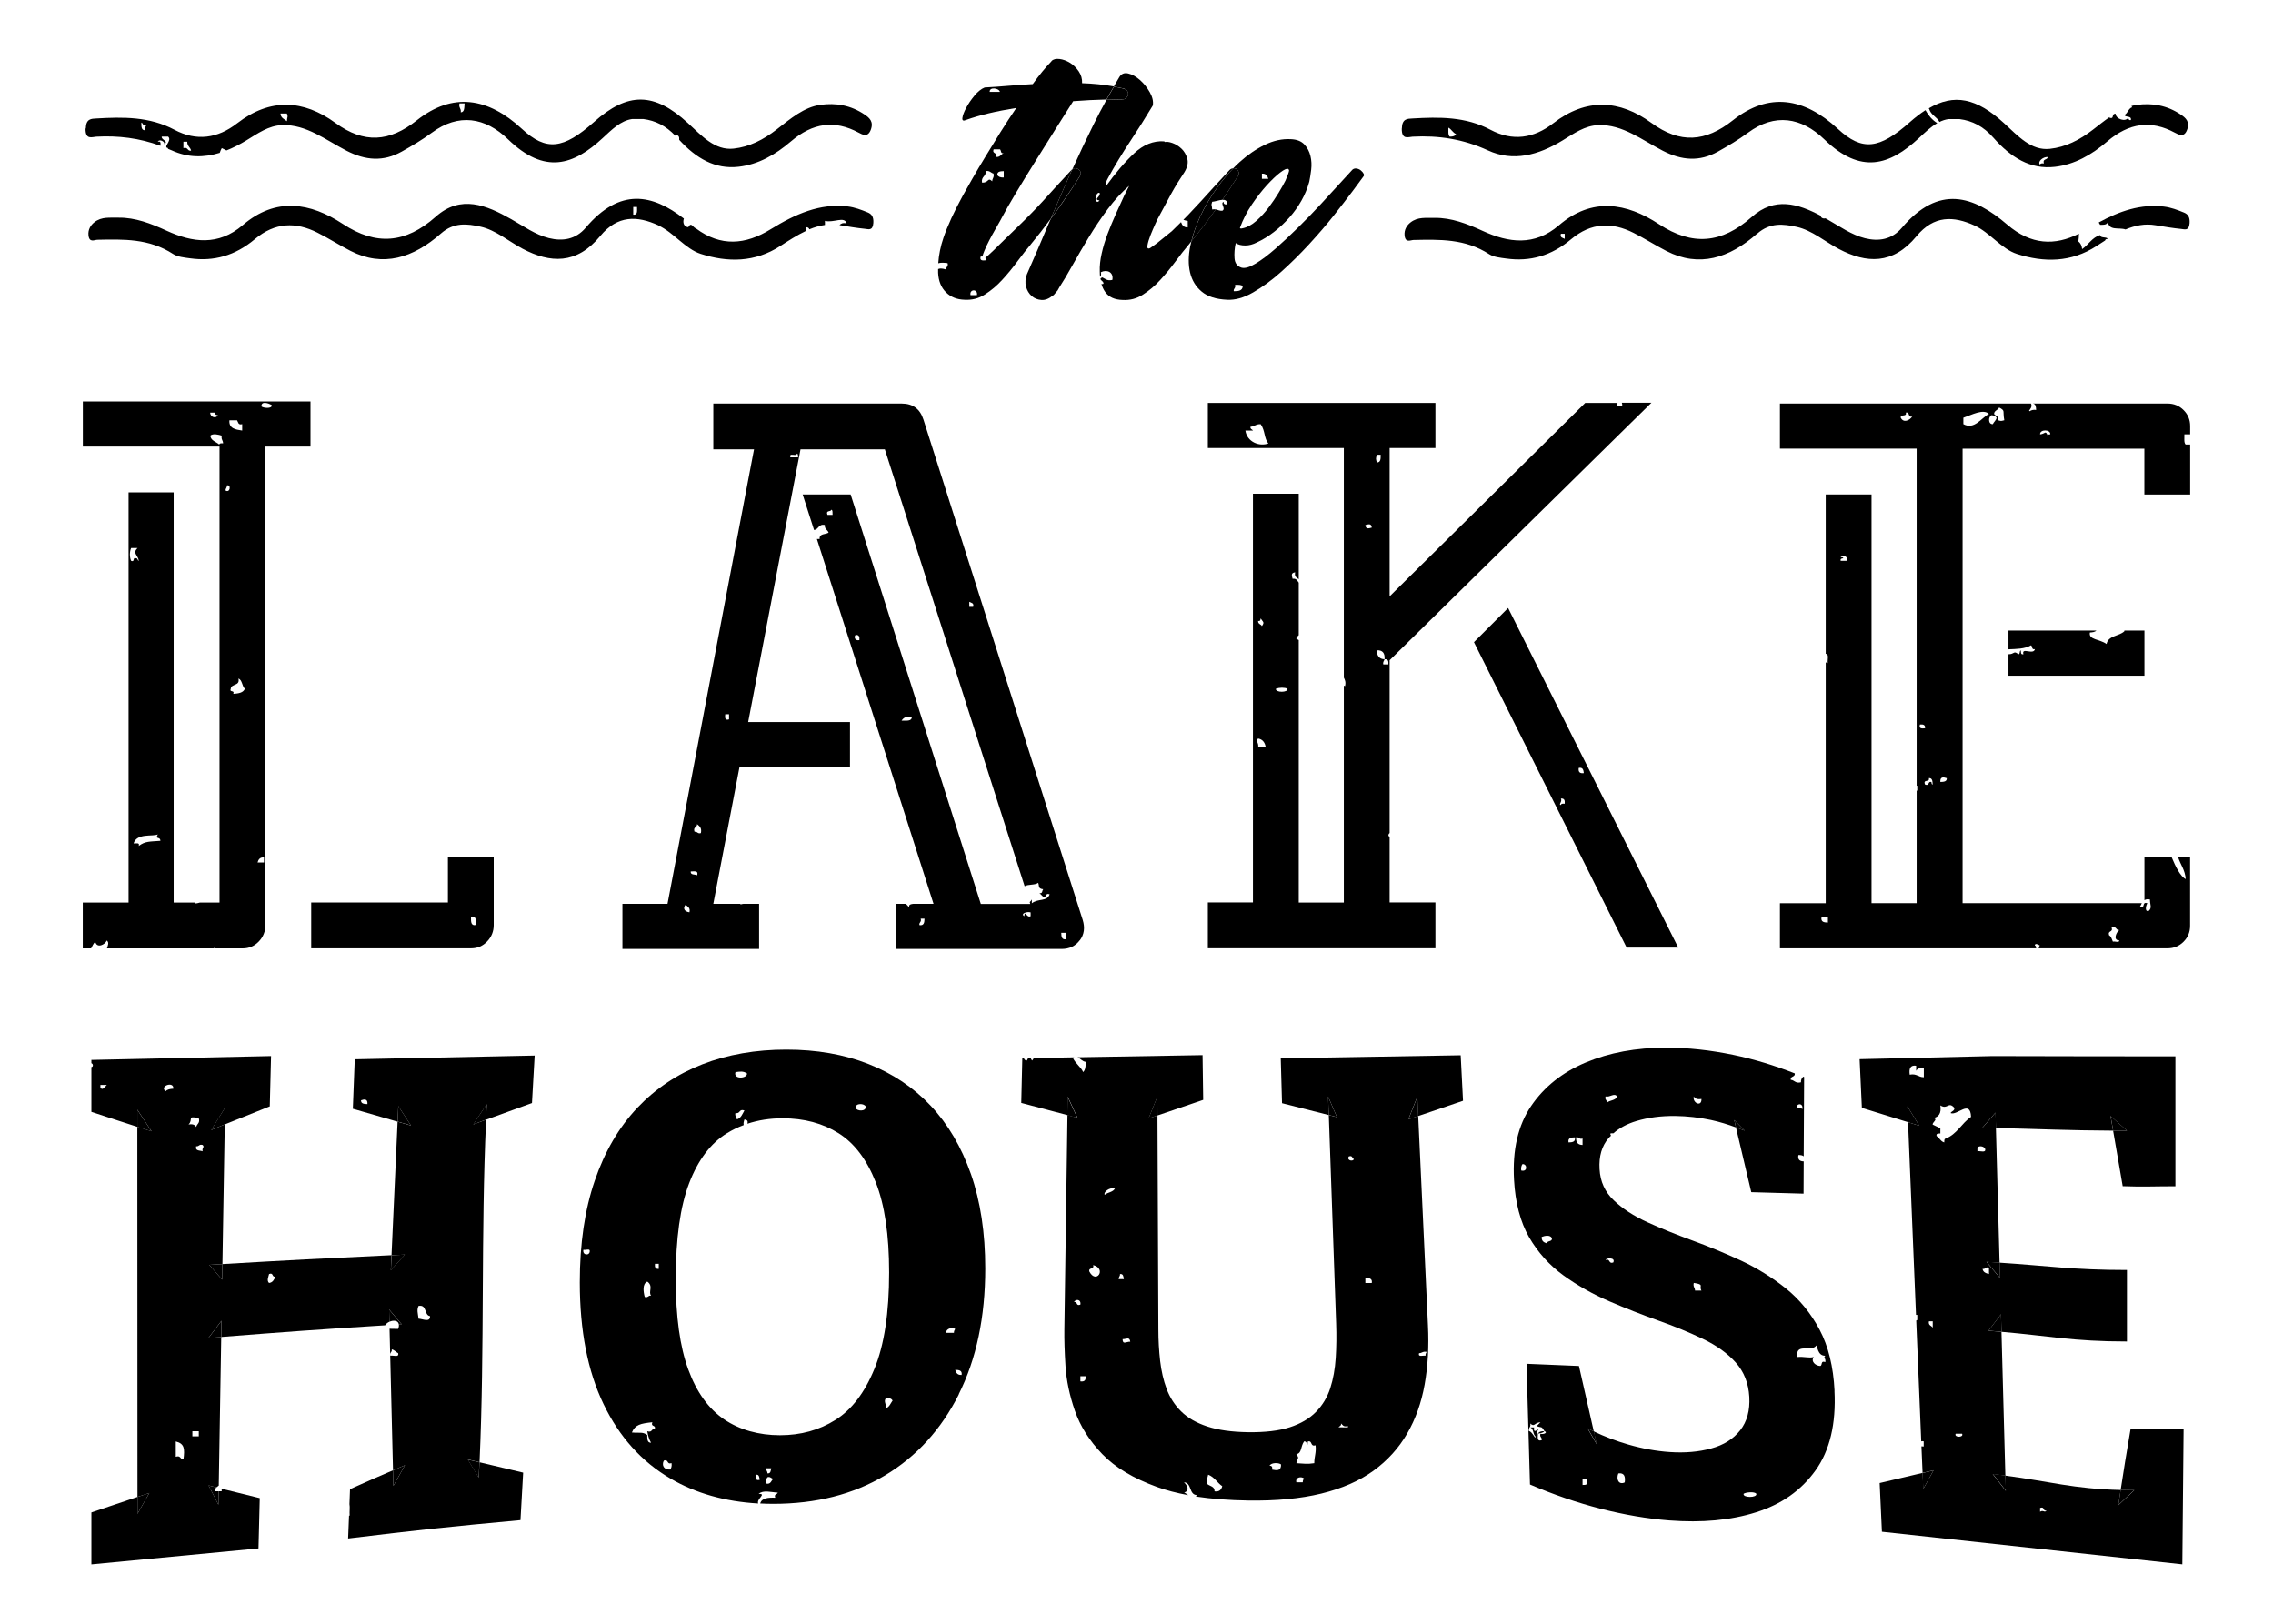 <?xml version="1.0" encoding="UTF-8"?> <svg xmlns="http://www.w3.org/2000/svg" id="Layer_1" data-name="Layer 1" viewBox="0 0 322.1 230.05"><defs><style> .cls-1 { fill: #000; stroke-width: 0px; } </style></defs><path class="cls-1" d="M149,8.69c-.87.9-1.75,1.98-2.65,3.23-1.16.06-2.3.15-3.43.24-1.13.1-2.25.18-3.38.24-.48.19-.97.58-1.45,1.16-.48.58-.88,1.16-1.18,1.74-.31.58-.48,1.05-.53,1.42-.05.37.14.46.55.27,1.9-.68,4.26-1.24,7.09-1.69-.77,1.13-1.53,2.28-2.27,3.47-.74,1.19-1.45,2.34-2.12,3.45-.68,1.11-1.29,2.14-1.83,3.09-.55.95-1,1.75-1.35,2.39-1.25,2.29-2.17,4.28-2.75,5.98-.42,1.23-.66,2.44-.74,3.62.32-.1.73-.1,1.32-.02.15.51-.26.47-.18.91-.72-.22-.94-.15-1.16-.07,0,.18-.01.36,0,.54.06,1.16.43,2.08,1.11,2.75.68.68,1.56,1.03,2.65,1.06,1.03.06,1.99-.18,2.87-.75.88-.56,1.71-1.25,2.46-2.08.76-.82,1.47-1.69,2.15-2.61s1.3-1.71,1.88-2.39c.98-1.18,1.93-2.41,2.84-3.65.91-2.15,1.83-4.29,2.78-6.41.09-.19.18-.38.27-.58-.03.03-.07.04-.1.07-.97,1.03-1.75,1.88-2.34,2.53-.6.66-1.16,1.28-1.69,1.86-.53.58-1.11,1.19-1.74,1.83-.63.64-1.44,1.45-2.44,2.41-.19.19-.5.49-.92.89-.42.4-.84.82-1.28,1.25-.43.43-.84.83-1.23,1.18-.26.24-.43.39-.58.51.05.09.09.19.07.35-.47.05-.91.06-.73-.54.09,0,.17,0,.24,0,.06-.21.15-.48.29-.82.18-.43.4-.92.68-1.45.27-.53.55-1.03.82-1.5.27-.47.51-.88.7-1.23.19-.35.31-.56.34-.63.42-.8,1.04-1.89,1.86-3.26.82-1.37,1.71-2.82,2.68-4.37.97-1.54,1.94-3.1,2.92-4.66.98-1.56,1.84-2.92,2.58-4.08,1.63-.13,3.18-.2,4.71-.24.34-.62.71-1.24,1.07-1.85-1.46-.26-2.97-.41-4.52-.46.03-.61-.13-1.17-.48-1.69-.35-.51-.77-.92-1.25-1.21-.48-.29-.97-.47-1.47-.53-.5-.06-.88.03-1.13.29ZM140.25,13.02c-.06-.73,1.32-.55,1.45,0h-1.45ZM138.44,41.81h-.91c-.18-.89,1.09-.89.91,0ZM140.61,25.69c-.69-.64-.45.25-1.45.18-.14-.87.6-.85.54-1.63.57-.09.71.26,1.09.36.13.55-.19.66-.18,1.09ZM142.24,25.15c-.45.03-.75-.09-.91-.36-.02-.51.45-.52.91-.54v.91ZM141.16,22.25c.23-.72-.6-.37-.36-1.09h.91c.19.17.06.67.54.54-.4.14-.49.6-1.09.54Z"></path><path class="cls-1" d="M159.74,12.89c.11.16.15.33.12.51-.03.18-.12.34-.27.48-.14.15-.35.22-.6.22-.71,0-1.46.03-2.19.05-.65,1.17-1.27,2.35-1.86,3.55-1.03,2.08-2.03,4.19-2.99,6.32.13-.1.27-.17.41-.17.18,0,.34.05.48.15.14.1.24.23.29.39.05.16.02.34-.07.53-1.03,1.64-2.13,3.29-3.31,4.95-.28.39-.57.76-.85,1.15-.09.22-.19.44-.29.66-1,2.38-2.03,4.78-3.09,7.19-.22.61-.27,1.19-.12,1.74.15.55.41.99.8,1.33s.84.52,1.38.56,1.07-.18,1.62-.63c.03,0,.08-.03.15-.1l.53-.63.24-.43c.55-.84,1.17-1.89,1.88-3.16.71-1.27,1.47-2.58,2.29-3.93.82-1.35,1.71-2.68,2.68-3.98.97-1.3,1.98-2.4,3.04-3.31l-.68,1.35c-.39.84-.79,1.72-1.21,2.65-.42.93-.8,1.87-1.16,2.8-.35.93-.64,1.86-.84,2.78-.21.92-.3,1.78-.27,2.58,0,.26.02.51.04.74.14-.12.18-.33.11-.66.82-.41,1.84-.07,1.63,1.09-.79.18-1.01-.2-1.45-.36-.66.33.32.5.18.91-.1.05-.19.05-.28.02.13.43.3.81.54,1.14.51.72,1.33,1.1,2.46,1.13,1.03.06,1.99-.18,2.87-.75.88-.56,1.71-1.25,2.46-2.08.76-.82,1.47-1.69,2.15-2.61s1.3-1.71,1.88-2.39c.13-.16.25-.32.38-.48.28-1.15.69-2.31,1.23-3.48.66-1.42,1.47-2.8,2.44-4.15.7-.99,1.46-1.88,2.26-2.7-.19,0-.36.08-.52.24-.97,1.03-1.75,1.88-2.34,2.53-.6.66-1.16,1.28-1.69,1.86-.53.58-1.1,1.19-1.71,1.83-.24.25-.51.53-.8.82.19.07.39.14.62.17v.91c-.58.01-.81-.32-.95-.75-.39.39-.81.8-1.28,1.26-.23.19-.49.41-.8.65-.31.24-.6.48-.89.72-.29.24-.56.45-.82.63-.26.18-.45.31-.58.41-.32.16-.45.04-.39-.36.06-.4.21-.88.43-1.45.22-.56.46-1.11.7-1.64.24-.53.39-.84.46-.94.39-.71.72-1.33,1.01-1.88.29-.55.56-1.05.82-1.52.26-.47.53-.93.82-1.4.29-.47.63-.99,1.01-1.57.42-.71.55-1.34.39-1.91-.16-.56-.43-1.03-.82-1.4-.39-.37-.81-.63-1.28-.8-.47-.16-.81-.21-1.04-.14l-.15-.1c-1.51-.1-2.93.48-4.25,1.71-1.32,1.24-2.67,2.82-4.05,4.75.03-.19.06-.39.1-.6.03-.21.13-.44.29-.7.93-1.71,1.96-3.41,3.09-5.12,1.13-1.71,2.2-3.41,3.23-5.12.1-.58-.05-1.21-.43-1.88s-.85-1.25-1.4-1.74c-.55-.48-1.1-.79-1.67-.92-.56-.13-.99.06-1.28.58-.26.42-.49.86-.74,1.28.44.08.88.16,1.32.26.26.06.44.18.56.34ZM155.82,28.41c-.72.81-.7-1.23,0-1.09.24.54-.98.93,0,1.09Z"></path><path class="cls-1" d="M158.99,14.1c.26,0,.46-.07.6-.22.15-.14.23-.31.27-.48.03-.18,0-.35-.12-.51-.11-.16-.3-.27-.56-.34-.43-.1-.87-.18-1.32-.26-.36.62-.72,1.23-1.07,1.85.74-.02,1.48-.05,2.19-.05Z"></path><path class="cls-1" d="M153.06,24.91c.1-.19.12-.37.07-.53-.05-.16-.15-.29-.29-.39-.15-.1-.31-.15-.48-.15-.14,0-.28.07-.41.17-.09.19-.18.38-.27.58-.95,2.11-1.87,4.25-2.78,6.41.28-.38.57-.76.85-1.15,1.17-1.66,2.28-3.31,3.31-4.95Z"></path><path class="cls-1" d="M175.25,23.99c.13.1.22.23.27.39.05.16.02.34-.07.53-.71,1.13-1.46,2.26-2.24,3.4.4-.02.7.1.72.64-.36.06-.57-.04-.54-.36-.54.25.38.94-.18,1.27-.4.03-.62-.13-.94-.19-.04.06-.08.12-.13.18-1.06,1.49-2.16,2.92-3.31,4.32-.06.24-.12.48-.17.72-.27,1.38-.28,2.62-.02,3.72.26,1.09.8,2,1.64,2.7.84.71,2.04,1.09,3.62,1.16,1.13.06,2.35-.28,3.67-1.04,1.32-.76,2.65-1.73,3.98-2.92,1.33-1.19,2.65-2.49,3.96-3.91,1.3-1.42,2.48-2.78,3.52-4.1,1.04-1.32,1.94-2.48,2.68-3.47.74-1,1.24-1.67,1.5-2.03.1-.1.1-.22.02-.39-.08-.16-.21-.31-.39-.46-.18-.15-.38-.23-.6-.27-.23-.03-.42.02-.58.15-.39.42-.98,1.07-1.79,1.95-.8.89-1.71,1.87-2.7,2.94-1,1.08-2.06,2.17-3.19,3.28-1.13,1.11-2.2,2.12-3.23,3.02-1.03.9-1.97,1.61-2.82,2.12-.85.52-1.52.71-2,.58-.61-.19-.94-.63-.99-1.33-.05-.69,0-1.41.17-2.15.35.23.8.34,1.35.34s1.09-.15,1.64-.43c.84-.39,1.65-.88,2.44-1.5.79-.61,1.51-1.29,2.17-2.03.66-.74,1.23-1.54,1.71-2.39.48-.85.85-1.74,1.11-2.68.1-.45.18-1.01.27-1.69.08-.68.05-1.33-.1-1.95-.15-.63-.43-1.17-.87-1.64-.43-.47-1.09-.72-1.95-.75-1.19-.06-2.41.2-3.64.8-1.24.6-2.43,1.41-3.57,2.44-.31.28-.61.57-.9.87,0,0,0,0,.01,0,.19,0,.35.05.48.15ZM175.01,40.36c.45-.02.87-.03,1.09.18-.02.64-.6.73-1.27.72-.07-.44.33-.39.18-.91ZM178.82,24.61c.58-.04.78.3.91.73h-.91v-.73ZM177.38,28.99c.71-1.05,1.42-1.95,2.12-2.73.71-.77,1.34-1.38,1.91-1.81.56-.43.94-.6,1.13-.51.03.03.06.06.1.1.03.03.04.1.02.19s-.06.25-.14.46c-.08.21-.2.51-.36.89-.22.45-.55,1.02-.96,1.71-.42.69-.89,1.39-1.42,2.1-.53.71-1.12,1.34-1.76,1.91-.64.56-1.29.91-1.93,1.04-.23.06-.35.05-.39-.05.42-1.16.98-2.26,1.69-3.31Z"></path><path class="cls-1" d="M170.07,30.7c-.55,1.17-.95,2.33-1.23,3.48,1.15-1.4,2.25-2.83,3.31-4.32.04-.06.08-.12.13-.18-.14-.03-.3-.04-.51,0-.02-.68-.2-.51,0-1.09.42-.03.99-.25,1.45-.28.78-1.14,1.53-2.27,2.24-3.4.1-.19.12-.37.07-.53-.05-.16-.14-.29-.27-.39-.13-.1-.29-.15-.48-.15,0,0,0,0-.01,0-.8.82-1.55,1.71-2.26,2.7-.97,1.35-1.78,2.74-2.44,4.15Z"></path><path class="cls-1" d="M69.03,133.4c.62-.65.93-1.42.93-2.32v-9.69h-6.49v6.49h-19.37v6.49h22.67c.89,0,1.65-.33,2.27-.98ZM67.28,130c.14.13.4,1.01,0,1.09-.56.02-.54-.55-.54-1.09h.54Z"></path><path class="cls-1" d="M43.99,56.89h-1.9s0,0,0,0H11.74v6.39h19.37v64.61h-2.8c-.21.06-.42.12-.69.12,0-.05,0-.08,0-.12h-3.01v-58.12h-6.39v58.12h-6.49v6.49h1.18c.18-.33.32-.7.59-.94.23.99,1.42.4,1.63-.18.37.3.15.69.03,1.12h15.14s.03-.02.04-.03c.1-.11.13-.08.13.03h3.94c.89,0,1.65-.33,2.27-.98.62-.65.93-1.42.93-2.32v-65s-.01,0-.02,0v-1.63s.01,0,.02,0v-1.17h6.39v-6.39ZM18.58,79.47c-.23-.52-.23-1.28,0-1.81h.91c-.77.76.08.97.18,1.81-.2-.04-.12-.36-.36-.36-.59-.22-.14.59-.73.36ZM19.66,119.86c.18-.54-.4-.32-.73-.36.49-1.49,2.67-.94,3.44-1.27-.46.78.34.23.36.91-1.47.12-2.14.02-3.08.73ZM33.6,59.56c.16.26.14.7.72.54v.91c-.94-.14-1.9-.28-1.81-1.45h1.09ZM30.52,58.47c-.07.31.14.34.36.36-.24.52-1.09.31-1.09-.36h.73ZM31.07,63c-.42-.42-1.18-.51-1.27-1.27.38-.36,1.2-.14,1.63,0-.13.55.19.66.18,1.09-.26-.02-.51-.03-.54.18ZM31.97,69.51c-.02-.33.22-.38.18-.72.63-.2.48,1.11-.18.72ZM33.06,98.31c.22-.59-.59-.14-.36-.72.08-.77,1.34-.35,1.09-1.45.56.22.49,1.08.91,1.45-.22.57-.9.67-1.63.72ZM37.41,122.21h-.91c.12-.42.33-.76.91-.72v.72ZM37.04,57.56c.02-.79,1.01-.41,1.45-.18.18.62-1.36.43-1.45.18Z"></path><path class="cls-1" d="M153.02,133.24c.62-.82.75-1.79.41-2.89l-22.57-70.9c-.48-1.51-1.51-2.27-3.09-2.27h-26.69v6.49h5.77l-12.26,64.4h-6.39v6.39h19.37v-6.39h-2.24c-.14.02-.28.04-.39.09,0-.04,0-.06-.01-.09h-3.85l3.71-19.37h15.66v-6.39h-14.43l7.42-38.64h11.95l19.81,61.9c.5-.3,1.47-.13,1.92-.48.19.37-.09.84.72.91-.19.17-.06.67-.54.54.18.18.36.36.54.54.56.14.22-.62.91-.36-.42,1.09-1.59.54-2.53,1.27v-.54c-.1.16-.2.29-.3.38l.08.25h-.6s-.04,0-.06,0h-6.35l-18.45-58.02h-6.8l1.62,5.05c.66-.09.61-.89,1.52-.73-.06.6.4.69.54,1.09-.43.29-1.35.09-1.27.91h-.39l16.53,51.69h-2.89c-.3.04-.62.07-.57.46-.18-.13-.29-.34-.48-.46h-1.41v6.39h23.5c1.1,0,1.96-.41,2.58-1.24ZM97.7,129.27c-.81-.12-.93-.64-.54-1.09.24.3.7.39.54,1.09ZM98.79,124.02c-.32-.17-.97,0-.91-.54.48,0,1.13-.17.91.54ZM99.33,118.04c-.51.15-.47-.26-.91-.18-.25-.73.39-.57.36-1.09.32.28.7.51.54,1.27ZM103.31,101.93c-.6.18-.59-.25-.54-.73h.54v.73ZM112.01,64.81c-.28-.76.94-.03.91-.54.21.03.15.33.18.54h-1.09ZM137.9,85.99h-.54v-.72c.26.16.7.14.54.72ZM117.26,72.96c-.29-.71.47-.38.54-.73.24.06.15.45.18.73h-.72ZM121.78,90.7c-.64.14-.81-.48-.54-.73.48-.05.6.25.54.73ZM127.76,102.11c.26-.4.65-.68,1.45-.54.01.68-.8.52-1.45.54ZM130.29,131.08c-.07-.44.33-.39.18-.91h.54c-.01.53-.07,1.02-.73.91ZM146.05,129.82c-.58.3-.78-.96-.91,0-.57-.36.37-.7.91-.54v.54ZM151.11,132.17v.91c-.66.12-.71-.37-.72-.91h.72Z"></path><path class="cls-1" d="M229.83,57.09c.05.12.07.28.05.47h-.72c-.05-.23,0-.35.07-.47h-4.59l-27.72,27.41v-21.02h6.49v-6.39h-32.25v6.39h19.27v32.53c.15.31.31.61.17,1.21-.05-.03-.11-.06-.17-.08v30.75h-6.39v-37.2c-.1-.06-.2-.12-.33-.16-.02-.3.2-.37.33-.53v-7.44c-.21-.26-.31-.63-.87-.55-.11-.43-.28-.84.36-.91-.14.63.24.74.51.97v-12.11h-6.49v57.91h-6.39v6.49h32.25v-6.49h-6.49v-9.28c-.07-.05-.13-.12-.17-.2,0-.17.07-.28.17-.35v-24.49l37.1-36.48h-4.18ZM176.47,61.01h1.09c-.12-.19-.42-.19-.36-.54.57-.03.79-.41,1.45-.36.66.95.46,2.03,1.09,2.72-1.3.49-3.03-.22-3.26-1.81ZM178.64,87.62c.37.58.57.51.18,1.09-.14-.29-.57-.27-.54-.73.31.07.34-.14.36-.36ZM178.28,105.91c.15-.65-.41-.88,0-1.27.66.12.98.58,1.09,1.27h-1.09ZM180.81,97.58c.52-.18,1.2-.19,1.63,0,.16.58-1.79.58-1.63,0ZM193.48,74.4c.43-.11.84-.28.91.36-.43.11-.84.28-.91-.36ZM195.11,64.44h.54c0,.54.02,1.1-.54,1.09-.16-.53-.16-.56,0-1.09ZM196.74,94.14h-.72c-.08-.38.12-.48.18-.73-.75-.03-1.09-.48-1.09-1.27.82-.04,1.16.41,1.09,1.27.48-.05.59.25.54.73Z"></path><path class="cls-1" d="M237.82,134.27l-24.11-48.12-4.84,4.84,21.64,43.28h7.32ZM221.73,113.88c-.26-.02-.51-.03-.54.18-.4-.03.23-.46,0-.91.48-.05.59.25.54.72ZM223.72,108.81c.6-.13.66.3.72.73-.57.08-.81-.16-.72-.73Z"></path><path class="cls-1" d="M310.37,121.49h-1.71c.34,1.04.98,1.78,1.07,3.07-.75-.36-1.45-1.79-1.98-3.07h-3.87v6.06c.18-.12.42-.17.78-.1,0,.76.34,1.16-.18,1.63-.66.17-.33-.95-.18-1.09-.85-.31-.23.85-1.09.54.12-.17.2-.37.3-.56h-25.4V63.58h25.76v6.49h6.49v-7.08h-.64c-.28-.26-.16-.93-.18-1.45h.82v-1.16c0-.89-.31-1.65-.93-2.27-.62-.62-1.38-.93-2.27-.93h-19.09c.4.05.45.47.46.91-.42-.06-.69.03-.91.18-.34-.07.51-.44.18-1.09.04,0,.07,0,.1,0h-35.67v6.39h19.37v47.76h.09v.72s-.06-.03-.09-.04v15.96h-6.39v-57.91h-6.49v22.58c.52.01.21.86.29,1.31-.13,0-.22-.05-.29-.12v34.15h-6.49v6.39h36.3c0-.2-.02-.37-.19-.4.03-.45.61-.05.72,0-.1.09-.11.26-.17.4h18.26c.89,0,1.65-.31,2.27-.93s.93-1.37.93-2.27v-9.69ZM290.54,61.55c-.21-.03-.32.04-.36.18-.35-.81-.32-.26-1.09-.18-.05-.74,1.5-.74,1.45,0ZM283.29,57.74c.93.51.47.43.73,1.81-.56.13-.35.13-.91,0,.19-.67-.38-.58-.54-.91.04-.5.57-.51.72-.91ZM282.2,58.83c.34.03.6.12.73.36-.08.41-.39.58-.54.91-.7.03-.64-1.09-.18-1.27ZM278.22,59.19c1.17-.4,2.81-1.3,3.62-.54-1.14.63-2.08,2.28-3.62,1.45v-.91ZM269.35,59.19c-.09-.57.9-.07.72-.72.62-.14.23.74.91.54-.39.59-1.25.96-1.63.18ZM259.03,130.72c-.53-.01-1.02-.07-.91-.73h.91v.73ZM261.75,79.47h-.91c-.07-.31.14-.34.36-.36,0-.18-.22-.14-.36-.18.2-.42,1.14-.07.91.54ZM272.07,102.65c.48-.05.78.07.72.54-.47.05-.91.06-.72-.54ZM273.69,110.8c-.56-.14-.22.62-.9.36-.34-.82.72-.25.54-.91.51-.03.52.45.54.91-.17,0-.14-.22-.18-.36ZM274.96,110.8c-.06-.78.45-.7.91-.54.03.51-.45.52-.91.54ZM300.31,133.25c.03.39-.64.08-.9.18-.15-.34-.23-.73-.54-.91-.23-.72.6-.37.36-1.09.73-.25.57.39,1.09.36-.38.2-.98,1.47,0,1.45Z"></path><path class="cls-1" d="M303.87,89.35h-2.83s0,.05,0,.09c-.73.71-2.3.6-2.53,1.81-1-.72-2.57-.57-2.36-1.63.37-.02.72-.07.92-.27h-12.46v2.65c1.12-.05,2.3-.04,3.21-.57.19.17.06.67.54.54-.19.91-1.94-.33-1.63.73-.39.08-.35-.26-.36-.54-.26.04-.06.54-.36.54-.68-.57-.51,0-1.4,0v3.04h19.27v-6.39Z"></path><path class="cls-1" d="M49.97,157.09c2.61.76,4.2,1.22,6.37,1.84.03-.71.07-1.44.1-2.21.72,1.1,1.08,1.66,1.79,2.75-.7-.2-1.31-.37-1.89-.54-.33,7.2-.53,11.7-.86,18.93.61-.03,1.24-.06,1.89-.09-.8.88-1.19,1.32-1.99,2.2.03-.74.06-1.43.1-2.12-9.37.44-14.81.72-23.96,1.26-.01.71-.02,1.44-.04,2.21-.72-.84-1.08-1.26-1.81-2.1.63-.04,1.25-.07,1.85-.11.13-7.56.2-12.27.33-19.79-.59.24-1.21.49-1.91.79.78-1.26,1.17-1.89,1.95-3.15-.01.82-.03,1.6-.04,2.36,2.16-.88,3.76-1.52,6.38-2.56.07-2.85.11-4.28.18-7.13-10.19.22-15.26.34-25.46.55v.46c.07.03.13.08.19.17.07.25-.03.35-.19.38v6.35c2.66.86,4.33,1.43,6.51,2.12,0-.81,0-1.62,0-2.43.81,1.23,1.23,1.85,2.02,3.06-.74-.23-1.4-.43-2.02-.63,0,17.48.01,34.96.02,52.44.52-.17,1.06-.36,1.68-.56-.67,1.19-1.01,1.78-1.68,2.96,0-.8,0-1.6,0-2.4-2.26.76-3.86,1.3-6.53,2.2v7.36l23.68-2.26s.11-4.28.18-7.13c-2.22-.54-3.59-.88-5.39-1.33-.01.13-.02.26,0,.36h-.44c-.01.61-.02,1.25-.03,1.9-.56-1.09-.83-1.63-1.39-2.73.4.1.76.19,1.11.28.1-.09.23-.16.33-.26.13-7.96.21-12.98.35-21.04-.59.05-1.19.09-1.82.14.74-.98,1.11-1.47,1.86-2.45-.01.8-.03,1.56-.04,2.3,8.85-.7,14.21-1.09,23.22-1.65.14-.22.36-.39.61-.51l-.04-1.73s1.07,1.26,1.78,2.09c-.14,0-.26.02-.4.02.02.17,0,.38-.1.64-.46-.02-.87,0-1.22-.02l.49,20.05c.52-.22,1.07-.46,1.69-.72-.66,1.17-1.64,2.93-1.64,2.93l-.05-2.21c-2.12.9-3.62,1.56-6.09,2.67-.03.8-.06,1.48-.08,2.11.09.46-.02,1.12.03,1.63-.04.01-.06.01-.09.02-.04.96-.08,1.95-.13,3.23,9.52-1.16,14.42-1.68,24.42-2.6.15-2.69.23-4.04.38-6.73-2.54-.6-4.07-.96-6.19-1.47-.03.73-.05,1.46-.09,2.19-.63-1.03-.94-1.55-1.56-2.59.61.15,1.14.27,1.66.4.74-16.18.18-32.36.93-48.54-.56.21-1.14.42-1.81.67.76-1.15,1.14-1.72,1.9-2.86-.04.73-.06,1.46-.09,2.19,2.23-.82,3.83-1.4,6.5-2.36.15-2.69.23-4.04.38-6.73-10.2.2-15.3.31-25.49.53-.11,2.8-.16,4.2-.27,6.99ZM14.23,154.08v-.36h.91c-.19.13-.61.93-.91.36ZM23.47,154.62c-.96-.74,1.21-1.49,1.09-.36-.46.02-.86.1-1.09.36ZM26,206.77c-.51.03-.35-.61-1.09-.36v-2.17c1.25.31,1.28,1.06,1.09,2.53ZM26.72,159.33c.72-.72-.3-1.26,1.45-.91.22.76-.29.79-.36,1.27-.17-.31-.5-.47-1.08-.36ZM28.17,203.52h-.91v-.73h.91v.73ZM28.71,163.13c-.38-.16-1.08,0-.91-.72.44.07.39-.33.91-.18.34.34-.11.33,0,.9ZM38.13,181.79c-.36-.34-.09-.85,0-1.27.68-.26.35.5.91.36-.19.42-.37.84-.91.91ZM55.33,192.11c-.15-.51.26-.47.18-.91.41.08.58.39.91.54.17.66-.71.25-1.09.36ZM59.31,185.04c1.24-.22.75,1.31,1.63,1.45.03.96-1.08.37-1.63.36-.11-.86-.26-1.21,0-1.81ZM52.07,156.44c-.46-.02-.93-.04-.91-.54.45-.16.97-.24.91.54Z"></path><path class="cls-1" d="M21.16,211.54c-.61.21-1.16.39-1.68.56,0,.8,0,1.6,0,2.4.67-1.19,1.01-1.78,1.68-2.96Z"></path><path class="cls-1" d="M56.44,156.71c-.03.77-.07,1.5-.1,2.21.58.17,1.19.34,1.89.54-.72-1.1-1.07-1.65-1.79-2.75Z"></path><path class="cls-1" d="M30.67,210.75c-.35-.09-.71-.18-1.11-.28.56,1.09.84,1.64,1.39,2.73.01-.65.02-1.28.03-1.9h-.46c-.06-.29.02-.44.15-.55Z"></path><path class="cls-1" d="M29.53,189.59c.62-.05,1.23-.1,1.82-.14.01-.74.02-1.5.04-2.3-.75.98-1.12,1.47-1.86,2.45Z"></path><path class="cls-1" d="M67.05,159.32c.66-.25,1.25-.46,1.81-.67.03-.73.05-1.46.09-2.19-.76,1.14-1.14,1.71-1.9,2.86Z"></path><path class="cls-1" d="M19.46,157.24c0,.81,0,1.62,0,2.43.62.2,1.28.4,2.02.63-.79-1.21-1.21-1.83-2.02-3.06Z"></path><path class="cls-1" d="M57.38,177.77c-.65.03-1.28.06-1.89.09-.03.68-.06,1.38-.1,2.12.79-.88,1.19-1.32,1.99-2.2Z"></path><path class="cls-1" d="M29.93,160.11c.7-.29,1.33-.54,1.91-.79.01-.76.03-1.54.04-2.36-.78,1.25-1.18,1.88-1.95,3.15Z"></path><path class="cls-1" d="M31.48,181.32c.01-.77.02-1.49.04-2.21-.6.04-1.21.07-1.85.11.73.84,1.09,1.26,1.81,2.1Z"></path><path class="cls-1" d="M67.84,209.39c.04-.73.06-1.46.09-2.19-.51-.12-1.05-.25-1.66-.4.62,1.04.94,1.56,1.56,2.59Z"></path><path class="cls-1" d="M57.38,207.61c-.62.26-1.17.5-1.69.72l.05,2.21s.98-1.76,1.64-2.93Z"></path><path class="cls-1" d="M56.52,187.67c.13,0,.26-.02.4-.02-.71-.83-1.78-2.09-1.78-2.09l.04,1.73c.57-.26,1.26-.2,1.34.38Z"></path><path class="cls-1" d="M167.77,211.48c.92-.23.43-1.09,0-1.45,1.14.06.68,1.73,1.81,1.81-.03.09-.08.15-.12.2,2.22.34,4.69.53,7.42.57,3.94.06,7.38-.26,10.34-.98,2.95-.72,5.42-1.8,7.41-3.24,1.99-1.45,3.58-3.2,4.77-5.26,1.2-2.06,2.02-4.38,2.48-6.95.46-2.57.62-5.37.47-8.4-.56-12.01-.86-18.46-1.38-29.65-.44.15-.89.3-1.4.47.51-1.28.76-1.92,1.27-3.2.04.95.09,1.85.13,2.73,2.25-.76,3.76-1.27,6.35-2.16-.13-2.58-.2-3.87-.33-6.45-10.19.17-15.29.25-25.5.43.07,2.54.11,3.81.18,6.36,2.7.68,4.23,1.07,6.62,1.68-.03-.85-.06-1.72-.09-2.63.5,1.17.75,1.76,1.26,2.93-.41-.11-.8-.2-1.16-.3.39,11.16.62,17.57,1.04,29.52.06,1.71.04,3.35-.06,4.91-.1,1.56-.36,2.99-.77,4.27-.42,1.29-1.09,2.41-2.02,3.36-.93.95-2.17,1.68-3.71,2.18-1.54.5-3.51.73-5.89.7-2.32-.03-4.26-.3-5.81-.81-1.55-.51-2.79-1.22-3.71-2.14-.92-.91-1.6-1.97-2.05-3.18-.45-1.2-.75-2.52-.92-3.96-.16-1.44-.25-2.92-.25-4.44-.05-12.28-.08-18.86-.13-30.35-.39.13-.8.27-1.25.42.5-1.23.74-1.85,1.24-3.08,0,.92,0,1.8.01,2.66,2.33-.79,3.84-1.31,6.48-2.21-.03-2.54-.05-3.8-.09-6.34-7.25.12-11.94.2-17.7.3.37.16.69.61,1.14.65.03.63-.05,1.16-.36,1.45-.29-.71-.97-1.07-1.45-1.99.07-.05.13-.07.19-.1-1.77.03-3.65.06-5.74.1-.05.12-.12.25-.24.36-.08-.16-.15-.28-.21-.36-.1,0-.21,0-.32,0-.06.08-.13.19-.2.35-.26,0-.37-.14-.43-.34-.08,0-.15,0-.22,0-.06,2.54-.09,3.81-.15,6.35,2.67.71,4.23,1.12,6.55,1.73.01-.85.02-1.71.04-2.62.55,1.2.83,1.8,1.38,2.99-.51-.14-.98-.26-1.42-.37-.17,11.52-.26,18.1-.44,30.41-.02,1.41.03,3.13.16,5.15.13,2.02.57,4.14,1.33,6.33.76,2.19,2.05,4.24,3.88,6.14,1.83,1.9,4.42,3.45,7.76,4.66,1.32.48,2.8.86,4.42,1.16-.23-.16-.44-.33-.58-.38ZM201.09,191.74c.42,0,.53-.31,1.09-.18-.1.14-.19.29-.18.54-.34-.08-1.09.24-.91-.36ZM193.48,181.06c.53.02,1.02.07.91.73h-.91v-.73ZM191.13,163.86c.57-.21.44.29.72.36-.07.4-1.06.24-.72-.36ZM190.04,201.7c.22.2.33.52.9.36.52.3-.92.14-1.27.18.12-.18.42-.19.36-.54ZM183.7,206.05c.8-.15.57-1.05,1.09-1.81.55-.11.45,1.14.54,0,.7-.16.29.79,1.09.54.13,1.04-.19,1.62-.18,2.54-1.09.16-1.39.06-2.54,0,.14-.82.49-.59,0-1.27ZM184.79,209.49c-.1.14-.19.29-.18.54h-.91c-.18-.75.74-.87,1.09-.54ZM181.53,207.5c.02.95-.59.86-1.26.73.06-.36-.04-.57-.36-.54.16-.45,1.27-.49,1.63-.18ZM171.21,208.95c.88.33,1.27,1.14,1.99,1.63-.13.48-.39.82-1.09.73.03-.75-.73-.72-1.09-1.09-.1-.59.12-.84.18-1.27ZM152.2,184.5c.2-.46,1.04-.43.9.36-.68.26-.35-.5-.9-.36ZM153.1,195.73v-.73h.73c.08.57-.16.81-.73.73ZM154.37,180.16c-.14-.62.73-.23.54-.91,1.97.51.43,2.78-.54.91ZM156.55,169.29c-.23-.31.6-1.09,1.45-.91-.24.54-1.01.55-1.45.91ZM158.72,180.52c.48-.05.47.38.54.72h-.73c-.02-.33.22-.38.18-.72ZM159.08,189.75c.59,0,.98-.38,1.09.36-.57-.02-1.08.48-1.09-.36Z"></path><path class="cls-1" d="M199.58,158.6c.51-.17.96-.32,1.4-.47-.04-.88-.08-1.78-.13-2.73-.51,1.28-.76,1.92-1.27,3.2Z"></path><path class="cls-1" d="M162.75,158.48c.45-.15.86-.29,1.25-.42,0-.86,0-1.74-.01-2.66-.49,1.23-.74,1.85-1.24,3.08Z"></path><path class="cls-1" d="M151.29,155.4c-.01.9-.03,1.77-.04,2.62.44.12.91.24,1.42.37-.56-1.2-.83-1.8-1.38-2.99Z"></path><path class="cls-1" d="M188.2,155.35c.03.91.06,1.78.09,2.63.37.09.75.19,1.16.3-.5-1.17-.76-1.76-1.26-2.93Z"></path><path class="cls-1" d="M217.93,203.15c.32-.1.75-.09.9-.36-.45-.03-.75.09-.9.36Z"></path><path class="cls-1" d="M245.76,158.71c.09.37.17.71.25,1.05.41.15.84.29,1.24.46-.59-.61-.89-.91-1.49-1.52Z"></path><path class="cls-1" d="M226.29,204.64c-.15-.65-.28-1.25-.41-1.82-.29-.14-.59-.27-.88-.42.52.9.77,1.35,1.29,2.25Z"></path><path class="cls-1" d="M259.97,197.06c-.17-3.42-.88-6.31-2.12-8.65-1.24-2.34-2.84-4.29-4.79-5.86-1.96-1.56-4.07-2.87-6.34-3.93-2.27-1.05-4.56-2-6.89-2.85-2.32-.85-4.45-1.71-6.38-2.59-1.93-.88-3.52-1.91-4.76-3.1-1.25-1.18-1.92-2.65-2.02-4.42-.11-1.82.32-3.29,1.28-4.4.11-.13.24-.24.36-.36-.1-.07-.14-.17-.07-.32h.39c.87-.77,1.96-1.35,3.26-1.74,1.67-.5,3.5-.74,5.49-.72,1.7.02,3.39.21,5.08.57,1.24.27,2.4.63,3.54,1.05-.08-.34-.16-.68-.25-1.05.6.61.89.91,1.49,1.52-.4-.17-.82-.31-1.24-.46.81,3.4,1.29,5.44,2.17,9.17,2.97.08,4.45.13,7.41.21,0-1.71.02-3.19.02-4.57-.53-.02-.88-.22-.75-.9.32-.01.58.03.75.18.02-3.63.03-6.63.06-11.24-.04-.02-.09-.03-.13-.05-.17.21-.35.39-.32.8-.8.2-.9-.31-1.45-.36-.06-.56.64-.34.58-.9-2.9-1.14-5.8-2.02-8.68-2.62-3.32-.69-6.5-1.03-9.55-1.03-4.28,0-8.07.71-11.39,2.1-3.32,1.39-5.9,3.45-7.75,6.17-1.85,2.73-2.66,6.21-2.42,10.48.18,3.24.89,5.94,2.13,8.11,1.25,2.16,2.88,3.97,4.88,5.42,2.01,1.45,4.18,2.67,6.5,3.67,2.33,1,4.63,1.9,6.9,2.71,2.27.8,4.38,1.67,6.33,2.6,1.95.93,3.51,2.05,4.68,3.36,1.17,1.31,1.81,2.93,1.92,4.86.11,1.93-.32,3.51-1.29,4.74-.97,1.23-2.33,2.09-4.1,2.57-1.77.49-3.74.66-5.91.51-1.88-.13-3.83-.48-5.84-1.06-1.7-.49-3.33-1.11-4.9-1.86.13.57.26,1.17.41,1.82-.52-.9-.77-1.35-1.29-2.25.29.15.58.28.88.42-.75-3.31-1.24-5.49-2.1-9.26-2.96-.13-4.45-.19-7.43-.31.2,6.84.29,10.26.49,17.1,3.33,1.43,6.68,2.58,10.04,3.44,3.35.85,6.59,1.41,9.71,1.65,4.59.35,8.67-.01,12.28-1.15,3.61-1.13,6.4-3.1,8.43-5.93,2.03-2.83,2.93-6.6,2.69-11.29ZM254.68,156.62c.34-.35.87-.11.72.54-.13-.29-.88.04-.72-.54ZM240.02,155.35c.17.31.5.46,1.09.36.05,1.18-1.3.59-1.09-.36ZM227.52,155.35c.61.17,1.24-.56,1.63,0-.17.61-1.07.5-1.45.91.07-.44-.33-.39-.18-.91ZM215.57,165.85c-.06-.42.03-.7.18-.91.71-.02.73,1.16-.18.91ZM219.19,176.17c-.42-.12-.76-.33-.72-.91.47-.18,1.21-.32,1.45.18.07.55-.66.31-.73.72ZM222.27,161.87c-.11-.66.38-.71.91-.72.11.66-.38.71-.91.72ZM224.26,162.23c-.65-.01-.97-.36-.91-1.09.44-.07.39.33.91.18v.91ZM228.61,178.89c-.72.23-.37-.6-1.09-.36.1-.32,1.46-.39,1.09.36ZM240.2,182.87c0-.42-.31-.53-.18-1.09,1.58.24.69.4,1.09,1.09h-.91ZM218.29,203.15c-.15.51.26.47.18.91-.71.23-.54-.43-.54-.91-.54-.12.17-.39,0-.72-.17.3-.67.63-.54-.18h-.54c.48.18.36.97.73,1.27.08.66-.46-.75-.91-.73-.13-.55.31-.53.18-1.09.63.57.56-.13,1.45-.18-.18.19-.36.37-.54.54.71.31.63-.09,1.09.72.58.2-.17.52-.54.36ZM224.26,210.4v-.91h.54c.06.64.35.95-.54.91ZM230.24,210.04c-.84.4-1.25-.42-.91-1.27.84-.12,1.02.43.91,1.27ZM247.08,211.66c.27-.22,1.56-.36,1.81,0,.12.58-1.93.58-1.81,0ZM258.67,193.01c-.71-.29-.38.47-.73.54-.67-.02-1.38-.66-.91-1.27-.74.19-1.28-.09-2.35,0-.25-2.09,1.95-.6,2.71-1.63.15-.02.14,1.49,1.27,1.45-.34.34.11.32,0,.9Z"></path><path class="cls-1" d="M270.3,156.77c.03.75.06,1.49.09,2.24.49.16,1.01.32,1.59.5-.67-1.1-1.01-1.65-1.68-2.74Z"></path><path class="cls-1" d="M284.24,211.22c-.02-.75-.04-1.46-.06-2.16-.57-.08-1.17-.15-1.79-.22.74.95,1.12,1.42,1.85,2.38Z"></path><path class="cls-1" d="M274,208.34c-.57.14-1.07.26-1.56.37.03.76.06,1.51.09,2.27.58-1.06.88-1.58,1.46-2.64Z"></path><path class="cls-1" d="M299.08,158.12c.13.76.25,1.43.37,2.08.63,0,1.28,0,1.97,0-.95-.82-1.4-1.25-2.34-2.08Z"></path><path class="cls-1" d="M302.45,211.13c-.68,0-1.32-.01-1.94-.03-.1.67-.21,1.37-.33,2.15.84-.78,1.31-1.23,2.27-2.13Z"></path><path class="cls-1" d="M283.42,181.07c-.02-.75-.04-1.47-.06-2.17-.6-.04-1.21-.08-1.86-.11.77.91,1.16,1.36,1.92,2.28Z"></path><path class="cls-1" d="M280.93,159.78c.67.01,1.29.03,1.91.04-.02-.7-.04-1.42-.06-2.18-.74.86-1.11,1.29-1.85,2.14Z"></path><path class="cls-1" d="M281.78,188.55c.65.05,1.25.1,1.84.15-.02-.8-.04-1.62-.07-2.49-.71.94-1.07,1.41-1.77,2.34Z"></path><path class="cls-1" d="M309.42,202.44h-7.5c-.61,3.57-.95,5.69-1.41,8.67.62.02,1.26.03,1.94.03-.95.9-1.42,1.34-2.27,2.13.12-.78.23-1.48.33-2.15-6.74-.17-10.06-1.22-16.34-2.04.02.7.04,1.41.06,2.16-.74-.95-1.11-1.43-1.85-2.38.63.07,1.22.14,1.79.22-.21-7.81-.34-12.64-.55-20.37-.59-.05-1.2-.1-1.84-.15.71-.93,1.06-1.4,1.77-2.34.02.87.05,1.69.07,2.49,6.67.57,10.11,1.37,17.78,1.37,0-4.05,0-6.08,0-10.13-7.67,0-11.28-.6-18.05-1.04.02.7.04,1.41.06,2.17-.77-.91-1.15-1.37-1.92-2.28.65.04,1.27.07,1.86.11-.2-7.28-.32-11.81-.52-19.09-.61-.01-1.24-.03-1.91-.04.74-.85,1.11-1.28,1.85-2.14.02.76.04,1.48.06,2.18,6.34.15,10.2.35,16.61.38-.11-.64-.23-1.32-.37-2.08.94.83,1.39,1.26,2.34,2.08-.69,0-1.34,0-1.97,0,.48,2.71.81,4.64,1.36,7.87,2.89.11,4.48.01,7.47.01,0-7.36,0-11.04,0-18.41-10.41,0-15.59-.02-25.98-.04-7.51.18-11.26.27-18.77.44.13,2.76.19,4.14.32,6.9,2.68.82,4.26,1.32,6.54,2.03-.03-.75-.06-1.49-.09-2.24.67,1.09,1.01,1.64,1.68,2.74-.58-.18-1.09-.35-1.59-.5.38,9.1.75,18.21,1.13,27.31.06,0,.12,0,.18,0v.72s-.1.06-.15.08c.24,5.71.47,11.41.71,17.12.08-.03.19-.05.35,0v.72c-.11,0-.22-.01-.32-.02l.16,3.76c.48-.12.99-.24,1.56-.37-.59,1.06-.88,1.59-1.46,2.64-.03-.76-.06-1.51-.09-2.27-2.1.5-3.59.85-6.09,1.44.13,2.76.32,6.9.32,6.9l42.57,4.62s.11-11.53.18-19.22ZM272.61,152.63c-.79,0-1.01-.56-1.99-.36-.12-.84.06-1.39.91-1.27v.72c.17-.31.5-.47,1.09-.36v1.27ZM273.88,188.13c-.17-.31-.66-.3-.54-.91h.54v.91ZM277.13,203.15h.91c.28.56-1.18.56-.91,0ZM275.69,161.33c-.21.03-.15.33-.18.54-.52-.14-.67-.66-1.09-.91-.08-.39.26-.34.54-.36v-.72c-.35-.19-.72-.36-1.09-.54-.06-.34.91-.83,0-.91.85-.12,1.26-.67,1.09-1.81,1.03.67,1.11-.64,1.99.36.03.45-.41.44-.54.73.93.42,2.78-2.01,2.9.54-1.34.89-1.99,2.47-3.62,3.08ZM280.21,163.13v-.54c.29-.31.93-.17,1.09.18.17.66-.71.25-1.09.36ZM280.94,179.79c.44.08.39-.33.91-.18v.91c-.43-.11-.84-.24-.91-.73ZM289.09,214.2v-.54c.69-.26.35.5.91.36-.27.39-.44-.13-.91.18Z"></path><path class="cls-1" d="M135.86,197.56c2.5-4.98,3.76-10.92,3.76-17.82,0-5.07-.68-9.53-2.03-13.39-1.36-3.86-3.26-7.09-5.7-9.68-2.45-2.59-5.39-4.57-8.84-5.92-3.45-1.36-7.33-2.03-11.63-2.03s-8.33.69-11.89,2.08c-3.57,1.39-6.65,3.45-9.24,6.19-2.59,2.74-4.6,6.18-6.01,10.3-1.42,4.13-2.12,8.93-2.12,14.41,0,6.84,1.12,12.59,3.36,17.24,2.24,4.66,5.41,8.18,9.51,10.57,3.57,2.08,7.7,3.25,12.41,3.52-.27-.65,1.26-1.41.06-1.36.7-.59,1.72-.23,2.72-.18-.08.29-.57.16-.36.72-1.02-.04-1.93.04-2.13.82.61.03,1.22.05,1.84.05,6.07,0,11.35-1.34,15.83-4.02,4.48-2.68,7.97-6.51,10.48-11.49ZM136.27,194.82c-.58.04-.79-.3-.91-.72.53.01,1.02.06.91.72ZM135.36,188.31c-.09.14-.19.29-.18.54h-1.09c-.04-.65.94-.82,1.27-.54ZM82.67,177.08c.26.1.94-.21.9.18.02.71-1.08.64-.9-.18ZM122.69,156.8c.04.73-1.26.66-1.45.18-.03-.73,1.26-.66,1.45-.18ZM104.22,151.91c.62-.08,1.09-.18,1.63.18.08.74-1.97.89-1.63-.18ZM105.49,157.34c-.29.49-.47,1.1-1.09,1.27.08-.44-.33-.39-.18-.91.71.17.46-.63,1.27-.36ZM91.73,181.6c.91.63.09,1.49.54,1.99-.44-.08-.39.33-.91.18-.2-.77-.35-1.86.36-2.17ZM92.81,202.43c-.51-.03-.36.61-1.09.36.11.62.26,1.19.54,1.63-.56.02-.54-.55-.54-1.09-.69-.49-1.05-.25-2.18-.36.47-1.12,1.25-1.27,2.9-1.45-.26.69.5.35.36.91ZM93.35,179.79c-.48.05-.59-.25-.54-.72h.54v.72ZM94.98,208.22c-.89.07-1.26-.6-.91-1.27.72-.23.37.6,1.09.36.06.42-.03.7-.18.91ZM107.12,208.95c.48-.06.47.38.54.72-.6.18-.6-.25-.54-.72ZM108.57,210.22c-.06-.42.03-.7.18-.91.51-.15.47.26.91.18-.41.2-.34.87-1.09.72ZM108.57,208.04h.72c-.08.35-.07.78-.54.72.02-.32-.22-.38-.18-.72ZM123.92,193.94c-1.38,3.39-3.23,5.81-5.53,7.25-2.3,1.45-4.92,2.17-7.87,2.17s-5.7-.75-7.91-2.25c-2.21-1.5-3.91-3.86-5.08-7.07-1.18-3.21-1.77-7.47-1.77-12.78,0-5.78.63-10.31,1.9-13.62,1.27-3.3,3.05-5.66,5.35-7.07.76-.47,1.55-.85,2.38-1.16-.07-.22.01-.53.1-.79.51.08.49.29.43.6,1.54-.51,3.19-.77,4.96-.77,3.06,0,5.72.71,7.96,2.12,2.24,1.41,3.99,3.73,5.26,6.94,1.27,3.21,1.9,7.47,1.9,12.78,0,5.72-.69,10.27-2.08,13.66ZM125.58,199.53c.03-.56-.43-1.02,0-1.45.45-.03.75.09.91.36-.28.39-.44.89-.91,1.09Z"></path><path class="cls-1" d="M12.12,18.21c-.03,1.67.93,1.19,1.54,1.16,3.1-.17,6.09.19,9.07,1.29.03-.34.09-.71-.36-.57.13-.41,1.03-.09.91.36.69-.47-.46-.61-.36-1.09h.91c.62.58-.83,1.5,0,1.63,0,.04-.03.06-.05.09.19.08.37.15.56.23,2.29,1.05,4.56,1.04,6.8.35.08-.24.17-.47.29-.67.24.09.43.23.66.33.94-.37,1.88-.85,2.8-1.41,1.62-.98,3.15-2.12,5.12-2.18,3.4-.11,6.17,2.12,9.1,3.63,2.7,1.39,5.21,1.58,7.82.12,1.45-.81,2.89-1.66,4.27-2.68,3.78-2.79,7.55-2.19,10.8.95,5.19,5.02,9.26,3.66,13.4-.18,1.29-1.19,2.54-2.47,4.18-2.7.53,0,1.06,0,1.59,0,1.7.22,3.19.95,4.54,2.38v-.09c.45-.05.58.23.54.66,2.4,2.61,5.08,4.2,8.42,3.81,2.78-.32,5.19-1.69,7.41-3.59,3.1-2.65,6.21-3.06,9.58-1.25.58.31,1.31.71,1.73-.37.46-1.2-.2-1.73-.86-2.18-1.98-1.34-4.09-1.68-6.27-1.38-2.33.32-4.25,1.97-6.19,3.48-1.91,1.48-3.9,2.48-6.11,2.72-2.65.29-4.51-1.81-6.48-3.62-4.78-4.39-8.51-4.43-13.31-.15-4.34,3.86-6.77,4.17-10.22.97-4.8-4.44-9.8-5.23-14.88-1.21-3.89,3.08-7.47,3.34-11.54.37-4.5-3.29-9.23-3.58-13.93.06-2.75,2.13-5.74,2.58-8.88.91-3.53-1.88-7.3-1.82-11.04-1.6-.73.04-1.49.01-1.52,1.42ZM65.11,14.65h.72c-.05.55.03,1.24-.54,1.27.09-.57-.33-.64-.18-1.27ZM40.66,16.09c.2.57.02.41,0,1.09-.36-.31-.88-.45-.91-1.09h.91ZM26,20.08h.54c-.03.63.44.77.54,1.27-.57.09-.41-.56-1.09-.36v-.9ZM20.75,17.73c-.14.16-.2.41-.18.73-.56.02-.54-.55-.54-1.09.29.08.16.57.72.36Z"></path><path class="cls-1" d="M93.31,31.95c2.15.99,3.81,3.32,5.99,4.02,3.82,1.22,7.65,1.24,11.31-1.14,1.17-.76,2.35-1.52,3.57-2.1v-.53c.3-.03.45.09.51.29.72-.3,1.45-.51,2.21-.62v-.58c1.21.33,2.77-.71,3.07.36-.54-.12-.8.03-1.01.24,1.21.2,2.42.41,3.63.53.46.04,1.09.32,1.17-.83.06-.87-.25-1.27-.79-1.49-.93-.38-1.85-.73-2.84-.85-3.92-.48-7.44,1.08-10.92,3.23-3.55,2.2-7.07,2.51-10.58-.11,0,0,0,0-.01,0-.47-.17-.65-.97-1.09-.18-.66-.06-.8-.7-.62-1.22-4.45-3.45-9.04-4.44-13.91,1.29-1.42,1.67-3.28,1.96-5.23,1.47-1.92-.48-3.57-1.68-5.32-2.67-3.51-1.99-7.15-3.52-10.7-.36-4.28,3.8-8.45,4.13-13.15,1.04-4.61-3.03-9.49-3.88-14.2.16-3.47,2.97-7.11,2.47-10.78.79-2.22-1.02-4.45-1.88-6.82-1.85-1.17.04-2.38-.19-3.44.66-.48.38-.91,1-.82,1.84.12,1.09.84.64,1.27.63,3.66-.07,7.29-.21,10.73,2.02.62.4,1.58.5,2.42.61,3.33.47,6.38-.38,9.16-2.72,2.87-2.41,5.81-2.45,8.86-.92,1.58.79,3.1,1.77,4.68,2.58,4.63,2.37,8.89,1.01,12.84-2.47,1.81-1.59,3.68-1.38,5.61-.95,2.14.48,3.96,2.07,5.94,3.12,3.91,2.06,7.65,2.27,11.01-1.8,2.46-2.98,5.26-2.88,8.24-1.51ZM89.73,29.32h.54c0,.55.11,1.19-.54,1.09v-1.09Z"></path><path class="cls-1" d="M198.64,18.21c-.03,1.67.93,1.19,1.54,1.16,3.65-.2,7.17.33,10.67,1.94,3.58,1.65,7.14.68,10.56-1.4,1.62-.98,3.15-2.12,5.12-2.18,3.4-.11,6.17,2.12,9.1,3.63,2.7,1.39,5.21,1.58,7.82.12,1.45-.81,2.89-1.66,4.27-2.68,3.78-2.79,7.55-2.19,10.8.95,5.19,5.02,9.26,3.66,13.4-.18.84-.78,1.67-1.59,2.6-2.12-.72-.45-1.25-1.08-1.67-1.84-.71.46-1.43,1.01-2.19,1.68-4.34,3.86-6.77,4.17-10.22.97-4.8-4.44-9.8-5.23-14.88-1.21-3.89,3.08-7.47,3.34-11.54.37-4.5-3.29-9.23-3.58-13.93.06-2.75,2.13-5.74,2.58-8.88.91-3.53-1.88-7.3-1.82-11.04-1.6-.73.04-1.49.01-1.52,1.42ZM205.25,18.09c.44.23.61.72,1.09.91-.15.27-.46.39-.91.36-.25-.23-.18-.79-.18-1.27Z"></path><path class="cls-1" d="M274.82,17.29c.4-.2.83-.35,1.28-.41.53,0,1.06,0,1.59,0,1.79.23,3.36,1.02,4.77,2.62,2.48,2.81,5.25,4.55,8.73,4.14,2.78-.32,5.19-1.69,7.41-3.59,3.1-2.65,6.21-3.06,9.58-1.25.58.31,1.31.71,1.73-.37.46-1.2-.2-1.73-.86-2.18-1.98-1.34-4.09-1.68-6.27-1.38-.26.03-.5.09-.75.16.04.06.07.11.11.17-.55.17-.6.84-1.09,1.09.13.41,1.03.05.91.72-.31.07-.34-.14-.36-.36-.37.7-1.8.22-1.81-.54-.05-.01-.09,0-.12,0-.07.04-.14.08-.21.13-.1.23,0,.66-.57.42.03-.03.05-.06.08-.09-.81.56-1.59,1.19-2.38,1.8-1.91,1.48-3.9,2.48-6.11,2.72-2.65.29-4.51-1.81-6.48-3.62-3.89-3.57-7.09-4.26-10.73-2.09.03,0,.06,0,.09,0,.22.92,1.11,1.16,1.48,1.92ZM290.17,22.25c-.02.47-.77.19-.54.91-.26-.02-.51-.03-.54.18-.42-.43.42-1.14,1.09-1.09Z"></path><path class="cls-1" d="M298.68,31.31c.11,1.48,1.58.86,2.52,1.2,1.34-.56,2.75-.86,4.26-.6,1.21.2,2.43.41,3.65.53.46.04,1.09.32,1.17-.83.06-.87-.25-1.27-.79-1.49-.93-.38-1.85-.73-2.84-.85-3.29-.4-6.3.64-9.25,2.25.07.11.14.22.2.33.54,0,1.1.02,1.09-.54Z"></path><path class="cls-1" d="M249.02,33.1c1.81-1.59,3.68-1.38,5.61-.95,2.14.48,3.96,2.07,5.94,3.12,3.91,2.06,7.65,2.27,11.01-1.8,2.46-2.98,5.26-2.88,8.24-1.51,2.15.99,3.81,3.32,5.99,4.02,3.82,1.22,7.65,1.24,11.31-1.14.4-.26.79-.51,1.19-.77.02-.18.19-.21.37-.23-.19-.35-1.04-.04-1.09-.54-1.15.36-1.64,1.38-2.54,1.99-.05-.49-.23-.85-.54-1.09.05-.33.09-.71.09-1.09-3.41,1.72-6.78,1.62-10.16-1.28-4.78-4.1-9.69-5.72-14.94.45-1.42,1.67-3.28,1.96-5.23,1.47-1.92-.48-3.57-1.68-5.32-2.67-.1-.06-.19-.11-.29-.16v.02c-.42.08-.65-.16-.66-.38-3.21-1.7-6.51-2.71-9.75.17-4.28,3.8-8.45,4.13-13.15,1.04-4.61-3.03-9.49-3.88-14.2.16-3.47,2.97-7.11,2.47-10.78.79-2.22-1.02-4.45-1.88-6.82-1.85-1.17.04-2.38-.19-3.44.66-.48.38-.91,1-.82,1.84.12,1.09.84.64,1.27.63,3.66-.07,7.29-.21,10.73,2.02.62.4,1.58.5,2.42.61,3.33.47,6.38-.38,9.16-2.72,2.87-2.41,5.81-2.45,8.86-.92,1.58.79,3.1,1.77,4.68,2.58,4.63,2.37,8.89,1.01,12.84-2.47ZM221.73,33.84c-.26-.16-.7-.14-.54-.72h.54v.72Z"></path></svg> 